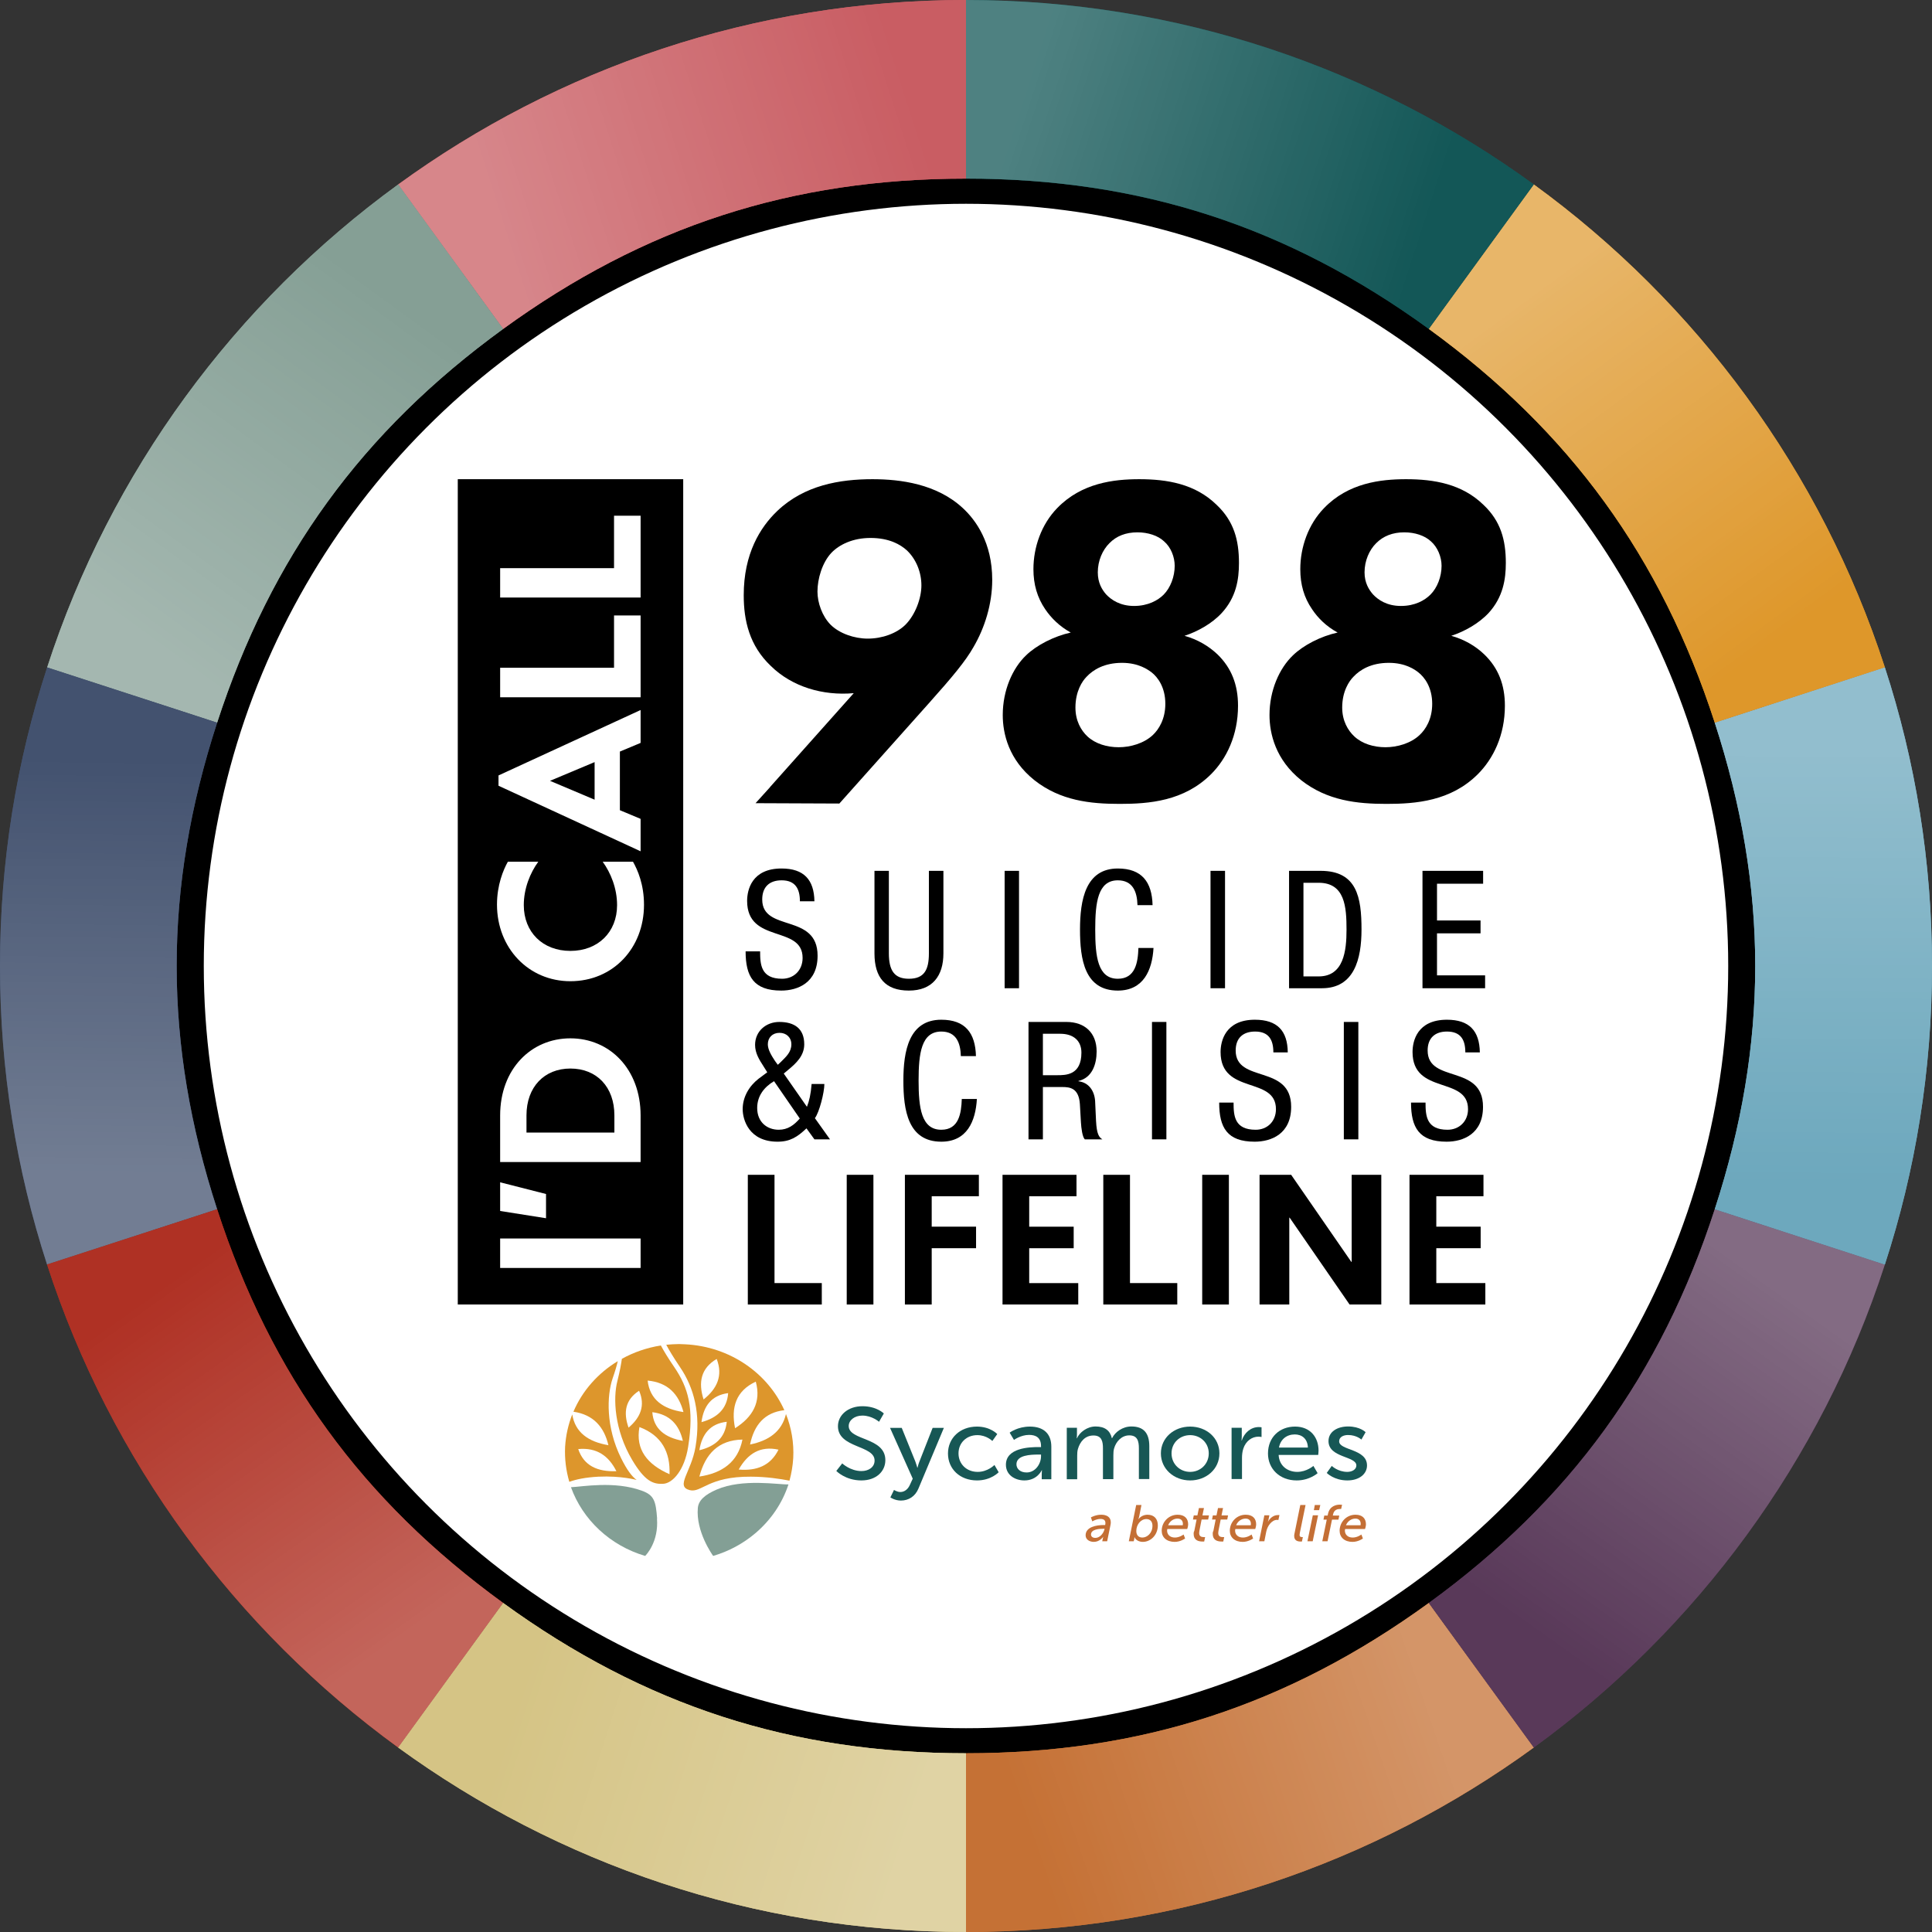 <svg xmlns="http://www.w3.org/2000/svg" xmlns:xlink="http://www.w3.org/1999/xlink" id="Layer_2" data-name="Layer 2" viewBox="0 0 165.06 165.06"><rect x="0" y="0" width="165.06" height="165.06" fill="#333333" stroke="none"/><defs><style>      .cls-1 {        fill: url(#linear-gradient);      }      .cls-1, .cls-2, .cls-3, .cls-4, .cls-5, .cls-6, .cls-7, .cls-8, .cls-9, .cls-10, .cls-11, .cls-12, .cls-13, .cls-14, .cls-15, .cls-16, .cls-17, .cls-18, .cls-19, .cls-20, .cls-21, .cls-22, .cls-23, .cls-24, .cls-25, .cls-26 {        stroke-width: 0px;      }      .cls-2 {        fill: url(#linear-gradient-10);      }      .cls-27 {        opacity: .3;      }      .cls-28 {        opacity: .25;      }      .cls-29 {        fill: none;        stroke: #000;        stroke-miterlimit: 10;        stroke-width: 8px;      }      .cls-3 {        fill: url(#linear-gradient-4);      }      .cls-4 {        fill: url(#linear-gradient-2);      }      .cls-5 {        fill: url(#linear-gradient-3);      }      .cls-6 {        fill: url(#linear-gradient-8);      }      .cls-7 {        fill: url(#linear-gradient-9);      }      .cls-8 {        fill: url(#linear-gradient-7);      }      .cls-9 {        fill: url(#linear-gradient-5);      }      .cls-10 {        fill: url(#linear-gradient-6);      }      .cls-12 {        fill: #839f95;      }      .cls-13 {        fill: #6da8bd;      }      .cls-14 {        fill: #593959;      }      .cls-15 {        fill: #175755;      }      .cls-16 {        fill: #135757;      }      .cls-17 {        fill: #43526f;      }      .cls-18 {        fill: #c57135;      }      .cls-19 {        fill: #de972a;      }      .cls-20 {        fill: #c46f35;      }      .cls-21 {        fill: #c95d63;      }      .cls-22 {        fill: #d5c485;      }      .cls-23 {        fill: #dd962c;      }      .cls-24 {        fill: #af3124;      }      .cls-25 {        fill: #859f95;      }      .cls-26 {        fill: #fff;      }    </style><linearGradient id="linear-gradient" x1="42.61" y1="18.43" x2="77.23" y2="7.32" gradientUnits="userSpaceOnUse"><stop offset="0" stop-color="#fff"></stop><stop offset="1" stop-color="#fff" stop-opacity="0"></stop></linearGradient><linearGradient id="linear-gradient-2" x1="12.47" y1="54.32" x2="33.62" y2="25.26" xlink:href="#linear-gradient"></linearGradient><linearGradient id="linear-gradient-3" x1="9.18" y1="100.24" x2="9.61" y2="64.98" xlink:href="#linear-gradient"></linearGradient><linearGradient id="linear-gradient-4" x1="33.77" y1="140.19" x2="12.82" y2="110.69" xlink:href="#linear-gradient"></linearGradient><linearGradient id="linear-gradient-5" x1="77.04" y1="157.72" x2="43.28" y2="146.83" xlink:href="#linear-gradient"></linearGradient><linearGradient id="linear-gradient-6" x1="122.18" y1="146.23" x2="88.42" y2="157.76" xlink:href="#linear-gradient"></linearGradient><linearGradient id="linear-gradient-7" x1="152.36" y1="110.62" x2="131.64" y2="139.68" xlink:href="#linear-gradient"></linearGradient><linearGradient id="linear-gradient-8" x1="155.83" y1="64.43" x2="155.61" y2="100.98" xlink:href="#linear-gradient"></linearGradient><linearGradient id="linear-gradient-9" x1="130.74" y1="24.49" x2="152.53" y2="54.18" xlink:href="#linear-gradient"></linearGradient><linearGradient id="linear-gradient-10" x1="87.69" y1="7.22" x2="122.09" y2="18.33" xlink:href="#linear-gradient"></linearGradient></defs><g id="Art"><g><circle class="cls-26" cx="82.53" cy="82.53" r="66.77"></circle><g><circle class="cls-29" cx="82.53" cy="82.53" r="69.12"></circle><g><g><path class="cls-11" d="m66.17,109.62v-9.25h-2.28v11.08h6.32v-1.83h-4.04Z"></path><path class="cls-11" d="m72.34,100.37v11.08h2.28v-11.08h-2.28Z"></path><path class="cls-11" d="m83.63,102.2v-1.83h-6.32v11.08h2.29v-4.81h3.79v-1.84h-3.79v-2.6h4.03Z"></path><path class="cls-11" d="m87.93,109.62v-2.98h3.8v-1.84h-3.8v-2.6h4.04v-1.83h-6.32v11.08h6.47v-1.83h-4.19Z"></path><path class="cls-11" d="m96.54,109.62v-9.25h-2.28v11.08h6.32v-1.83h-4.04Z"></path><path class="cls-11" d="m102.71,100.37v11.08h2.28v-11.08h-2.28Z"></path><path class="cls-11" d="m115.48,100.37v7.44h-.03l-5.14-7.44h-2.7v11.08h2.54v-7.42h.03l5.12,7.42h2.71v-11.08h-2.53Z"></path><path class="cls-11" d="m122.71,109.62v-2.98h3.79v-1.84h-3.79v-2.6h4.03v-1.83h-6.32v11.08h6.48v-1.83h-4.19Z"></path></g><g><path class="cls-11" d="m101.2,54.32c1.11-.36,2.34-1.04,3.18-1.95,1.24-1.35,1.47-2.87,1.47-4.27,0-1.98-.44-3.58-1.91-4.97-1.83-1.79-4.22-2.19-6.61-2.19-2.18,0-4.93.32-7.01,2.47-1.35,1.39-2.03,3.34-2.03,5.22,0,1.31.33,2.42,1,3.41.52.77,1.24,1.48,2.19,2-1.43.32-2.91,1.07-3.82,1.95-1.16,1.11-1.99,2.99-1.99,5.1,0,1.59.51,3.82,2.71,5.57,2.22,1.75,4.77,2.02,7.28,2.02s5.49-.23,7.81-2.54c1.31-1.31,2.3-3.31,2.3-5.85,0-1.79-.56-3.22-1.75-4.38-.76-.72-1.71-1.28-2.82-1.59Zm-2.71,8.48c-.76.71-1.91,1.04-2.91,1.04s-1.99-.29-2.67-.92c-.56-.52-1.03-1.35-1.03-2.47,0-1.4.59-2.27.95-2.63.56-.6,1.52-1.19,3.03-1.19,1.43,0,2.22.59,2.51.8.56.43,1.19,1.31,1.19,2.7,0,1.31-.56,2.19-1.07,2.67Zm.92-11.99c-.48.48-1.33.96-2.52.96s-1.95-.52-2.39-.99c-.36-.41-.71-1-.71-1.88,0-.99.4-1.91,1-2.5.59-.6,1.38-.92,2.39-.92.9,0,1.75.28,2.26.76.6.51.92,1.35.92,2.1,0,.92-.36,1.88-.95,2.47Z"></path><path class="cls-11" d="m123.99,54.32c1.11-.36,2.34-1.04,3.19-1.95,1.23-1.35,1.47-2.87,1.47-4.27,0-1.98-.44-3.58-1.91-4.97-1.84-1.79-4.23-2.19-6.61-2.19-2.19,0-4.94.32-7.01,2.47-1.35,1.39-2.03,3.34-2.03,5.22,0,1.31.32,2.42,1,3.41.51.77,1.23,1.48,2.19,2-1.44.32-2.91,1.07-3.82,1.95-1.16,1.11-2,2.99-2,5.1,0,1.59.52,3.82,2.71,5.57,2.23,1.75,4.78,2.02,7.28,2.02s5.5-.23,7.81-2.54c1.31-1.31,2.31-3.31,2.31-5.85,0-1.79-.56-3.22-1.76-4.38-.75-.72-1.71-1.28-2.82-1.59Zm-2.71,8.48c-.75.71-1.91,1.04-2.91,1.04s-1.98-.29-2.66-.92c-.56-.52-1.04-1.35-1.04-2.47,0-1.4.6-2.27.96-2.63.56-.6,1.51-1.19,3.03-1.19,1.43,0,2.23.59,2.5.8.56.43,1.2,1.31,1.2,2.7,0,1.31-.56,2.19-1.08,2.67Zm.92-11.99c-.48.48-1.31.96-2.51.96s-1.95-.52-2.39-.99c-.36-.41-.72-1-.72-1.88,0-.99.4-1.91,1-2.5.6-.6,1.4-.92,2.39-.92.92,0,1.75.28,2.27.76.59.51.92,1.35.92,2.1,0,.92-.36,1.88-.96,2.47Z"></path><path class="cls-11" d="m82.26,43.41c-2.23-2.07-5.33-2.47-7.72-2.47-2.79,0-5.82.51-8.13,2.71-1.47,1.4-2.87,3.66-2.87,7.2,0,2.16.48,4.31,2.32,6.05,1.79,1.76,4.42,2.56,7.08,2.32l-7.16,8.03h.01s-1.24,1.37-1.24,1.37l7.16.03,1.24-1.39,6.4-7.17c2.03-2.27,3.15-3.62,3.82-4.81.96-1.64,1.6-3.67,1.6-5.74,0-3.18-1.4-5.1-2.51-6.13Zm-4.9,9.96c-.76.75-1.99,1.19-3.23,1.19-1.14,0-2.42-.44-3.17-1.19-.72-.73-1.12-1.88-1.12-2.83,0-1.08.4-2.47,1.19-3.31.68-.71,1.84-1.27,3.34-1.27,1.6,0,2.56.56,3.12,1.07.79.76,1.23,1.87,1.23,2.98s-.52,2.51-1.36,3.36Z"></path></g><g><path class="cls-11" d="m65.12,76.85c0-1.08.62-1.64,1.66-1.64,1.18,0,1.56.74,1.56,1.79h1.24c-.03-1.84-.9-2.8-2.81-2.8-2.55,0-2.94,1.84-2.94,2.77,0,3.68,4.74,2.04,4.74,4.87,0,1.07-.76,1.78-1.75,1.78-1.81,0-1.88-1.21-1.88-2.34h-1.24c0,2.14.69,3.35,3.04,3.35,1.41,0,3.11-.66,3.11-2.98,0-3.67-4.73-1.98-4.73-4.8Z"></path><path class="cls-11" d="m79.36,74.4v7.05c0,1.41-.4,2.17-1.71,2.17-1.23,0-1.71-.69-1.71-2.17v-7.05h-1.23v7.05c0,2.07.93,3.18,2.94,3.18s2.95-1.25,2.95-3.18v-7.05h-1.24Z"></path><path class="cls-11" d="m85.83,74.4v10.03h1.23v-10.03h-1.23Z"></path><path class="cls-11" d="m97.26,80.99c-.04,1.22-.25,2.63-1.76,2.63-1.71,0-1.93-1.89-1.93-4.2s.22-4.21,1.93-4.21c1.28,0,1.65.98,1.68,2.12h1.29c-.05-1.98-.92-3.13-2.97-3.13-2.76,0-3.23,2.69-3.23,5.22s.39,5.21,3.23,5.21c2.2,0,2.94-1.75,3.05-3.64h-1.29Z"></path><path class="cls-11" d="m103.42,74.4v10.03h1.24v-10.03h-1.24Z"></path><path class="cls-11" d="m112.82,74.4h-2.69v10.03h2.81c2.75,0,3.38-2.48,3.38-5.01,0-2.77-.39-5.02-3.5-5.02Zm-.16,9.02h-1.3v-8h1.3c2.25,0,2.38,2.07,2.38,4.01,0,1.8-.24,3.99-2.38,3.99Z"></path><path class="cls-11" d="m122.77,83.33v-3.59h3.72v-1.1h-3.72v-3.14h3.94v-1.1h-5.18v10.03h5.35v-1.1h-4.11Z"></path></g><g><g><path class="cls-11" d="m82.17,93.89c-.04,1.23-.25,2.63-1.75,2.63-1.71,0-1.94-1.88-1.94-4.2s.23-4.19,1.94-4.19c1.27,0,1.64.96,1.67,2.1h1.29c-.05-1.97-.91-3.11-2.96-3.11-2.77,0-3.24,2.68-3.24,5.2s.39,5.22,3.24,5.22c2.19,0,2.93-1.74,3.04-3.65h-1.29Z"></path><path class="cls-11" d="m93.64,95.77l-.08-1.72c-.06-.85-.54-1.57-1.42-1.67v-.03c1.17-.27,1.55-1.43,1.55-2.52,0-1.59-1.01-2.52-2.58-2.52h-3.24v10.03h1.23v-4.47h1.67c.64,0,1.4.09,1.49,1.46l.09,1.57c.03.48.12,1.23.33,1.44h1.5c-.3-.19-.48-.46-.54-1.57Zm-3.32-3.91h-1.22v-3.54h1.48c1.15,0,1.81.61,1.81,1.61,0,1.93-1.33,1.93-2.07,1.93Z"></path><path class="cls-11" d="m98.42,87.31v10.03h1.23v-10.03h-1.23Z"></path><path class="cls-11" d="m105.57,89.75c0-1.06.62-1.62,1.66-1.62,1.18,0,1.56.72,1.56,1.78h1.23c-.02-1.84-.89-2.79-2.81-2.79-2.53,0-2.93,1.83-2.93,2.76,0,3.68,4.73,2.04,4.73,4.88,0,1.06-.75,1.76-1.73,1.76-1.82,0-1.89-1.2-1.89-2.32h-1.23c0,2.13.68,3.34,3.03,3.34,1.42,0,3.12-.66,3.12-2.98,0-3.67-4.74-1.98-4.74-4.81Z"></path><path class="cls-11" d="m114.81,87.31v10.03h1.24v-10.03h-1.24Z"></path><path class="cls-11" d="m121.97,89.75c0-1.06.62-1.62,1.65-1.62,1.19,0,1.57.72,1.57,1.78h1.24c-.03-1.84-.9-2.79-2.81-2.79-2.55,0-2.94,1.83-2.94,2.76,0,3.68,4.74,2.04,4.74,4.88,0,1.06-.77,1.76-1.75,1.76-1.81,0-1.88-1.2-1.88-2.32h-1.24c0,2.13.69,3.34,3.04,3.34,1.41,0,3.11-.66,3.11-2.98,0-3.67-4.73-1.98-4.73-4.81Z"></path></g><path class="cls-11" d="m69.62,95.53c.38-.5.81-2.2.81-2.92h-1.09c-.07.88-.2,1.44-.4,1.95l-1.98-2.84.37-.31c.69-.57,1.38-1.21,1.38-2.19,0-1.36-.86-1.91-2.13-1.91-1.13,0-2.07.79-2.07,1.96,0,.71.36,1.27.72,1.83l.32.51-.74.55c-.81.63-1.36,1.56-1.36,2.6,0,.91.54,2.78,2.98,2.78,1.08,0,1.7-.41,2.47-1.14l.68.94h1.33l-1.29-1.81Zm-3.02-7.29c.59,0,1.01.4,1.01.98,0,.67-.45,1.06-.9,1.51l-.26.24-.24-.33c-.31-.47-.61-.97-.61-1.42,0-.58.4-.98,1-.98Zm-.07,8.28c-.98,0-1.84-.64-1.84-1.86,0-1.06.63-1.81,1.44-2.29l2.2,3.19c-.48.55-1.01.96-1.8.96Z"></path></g><path class="cls-11" d="m46.99,66.71l3.81,1.61v-3.21l-3.81,1.6Zm0,0l3.81,1.61v-3.21l-3.81,1.6Zm0,0l3.81,1.61v-3.21l-3.81,1.6Zm1.74,24.58c-2.22,0-3.75,1.57-3.75,4v1.47h7.51v-1.47c0-2.42-1.5-4-3.76-4Zm0,0c-2.22,0-3.75,1.57-3.75,4v1.47h7.51v-1.47c0-2.42-1.5-4-3.76-4Zm-1.74-24.58l3.81,1.61v-3.21l-3.81,1.6Zm0,0l3.81,1.61v-3.21l-3.81,1.6Zm1.74,24.58c-2.22,0-3.75,1.57-3.75,4v1.47h7.51v-1.47c0-2.42-1.5-4-3.76-4Zm0,0c-2.22,0-3.75,1.57-3.75,4v1.47h7.51v-1.47c0-2.42-1.5-4-3.76-4Zm-1.74-24.58l3.81,1.61v-3.21l-3.81,1.6Zm-7.88-25.77v70.51h19.26V40.94h-19.26Zm3.62,7.6h9.73v-4.48h2.27v6.99h-12v-2.51Zm0,8.51h9.73v-4.47h2.27v6.99h-12v-2.52Zm-.14,9.2l12.14-5.59v2.81l-1.77.74v5.01l1.77.74v2.77l-12.14-5.6v-.88Zm12.14,42.08h-12v-2.52h12v2.52Zm-12-4.87v-2.45l3.92,1v2.07l-3.92-.62Zm12-4.18h-12v-3.98c0-3.96,2.64-6.59,6-6.59s6,2.63,6,6.59v3.98Zm-6-15.45c-3.58,0-6.27-2.84-6.27-6.55,0-1.67.54-2.97.93-3.66h2.6c-.69.94-1.24,2.28-1.24,3.71,0,2.31,1.62,3.91,3.98,3.91s3.99-1.6,3.99-3.91c0-1.45-.55-2.77-1.23-3.71h2.59c.4.71.94,1.94.94,3.68,0,3.72-2.66,6.53-6.29,6.53Zm0,7.46c-2.22,0-3.75,1.57-3.75,4v1.47h7.51v-1.47c0-2.42-1.5-4-3.76-4Zm2.07-22.97v-3.21l-3.81,1.6,3.81,1.61Zm-3.81-1.61l3.81,1.61v-3.21l-3.81,1.6Zm1.74,24.58c-2.22,0-3.75,1.57-3.75,4v1.47h7.51v-1.47c0-2.42-1.5-4-3.76-4Zm0,0c-2.22,0-3.75,1.57-3.75,4v1.47h7.51v-1.47c0-2.42-1.5-4-3.76-4Zm-1.74-24.58l3.81,1.61v-3.21l-3.81,1.6Zm0,0l3.81,1.61v-3.21l-3.81,1.6Zm0,0l3.81,1.61v-3.21l-3.81,1.6Z"></path></g><path class="cls-21" d="m82.53,0v15.26c-14.91,0-27.48,4.08-39.54,12.84l-1.09-1.5-7.88-10.84C47.64,5.85,64.4,0,82.53,0Z"></path><path class="cls-25" d="m42.99,28.1c-12.07,8.77-19.83,19.46-24.44,33.64l-1.78-.58-12.74-4.14c5.42-16.74,16.06-31.13,29.99-41.26l7.88,10.84,1.09,1.5Z"></path><path class="cls-17" d="m18.55,103.31l-1.78.58-12.75,4.14c-2.61-8.03-4.02-16.6-4.02-25.5s1.41-17.48,4.03-25.51l12.74,4.14,1.78.58c-4.61,14.18-4.61,27.39,0,41.57Z"></path><path class="cls-24" d="m42.99,136.95l-1.09,1.5-7.88,10.85c-13.93-10.13-24.57-24.53-30-41.27l12.75-4.14,1.78-.58c4.61,14.18,12.37,24.87,24.44,33.64Z"></path><path class="cls-22" d="m82.53,149.79v15.27c-18.13,0-34.89-5.85-48.51-15.76l7.88-10.85,1.09-1.5c12.06,8.76,24.63,12.84,39.54,12.84Z"></path><path class="cls-18" d="m131.04,149.3c-13.62,9.91-30.38,15.76-48.51,15.76v-15.27c14.91,0,27.47-4.08,39.54-12.84l1.08,1.49,7.89,10.86Z"></path><path class="cls-14" d="m161.03,108.04c-5.42,16.74-16.06,31.13-29.99,41.26l-7.89-10.86-1.08-1.49c12.06-8.77,19.83-19.46,24.43-33.64l1.78.58,12.75,4.15Z"></path><path class="cls-13" d="m165.06,82.53c0,8.9-1.41,17.48-4.03,25.51l-12.75-4.15-1.78-.58c4.61-14.18,4.61-27.39,0-41.57l1.78-.58,12.75-4.15c2.62,8.03,4.03,16.61,4.03,25.52Z"></path><path class="cls-19" d="m161.03,57.01l-12.75,4.15-1.78.58c-4.6-14.18-12.37-24.87-24.43-33.64l1.08-1.49,7.89-10.85c13.93,10.13,24.56,24.52,29.99,41.25Z"></path><path class="cls-16" d="m131.04,15.76l-7.89,10.85-1.08,1.49c-12.07-8.76-24.63-12.84-39.54-12.84V0c18.13,0,34.89,5.85,48.51,15.76Z"></path><path class="cls-21" d="m82.53,0v15.26c-14.91,0-27.48,4.08-39.54,12.84l-1.09-1.5-7.88-10.84C47.64,5.85,64.4,0,82.53,0Z"></path><g class="cls-28"><path class="cls-1" d="m82.53,0v15.26c-14.91,0-27.48,4.08-39.54,12.84l-1.09-1.5-7.88-10.84C47.64,5.85,64.4,0,82.53,0Z"></path></g><path class="cls-25" d="m42.99,28.1c-12.07,8.77-19.83,19.46-24.44,33.64l-1.78-.58-12.74-4.14c5.42-16.74,16.06-31.13,29.99-41.26l7.88,10.84,1.09,1.5Z"></path><g class="cls-28"><path class="cls-4" d="m42.99,28.1c-12.07,8.77-19.83,19.46-24.44,33.64l-1.78-.58-12.74-4.14c5.42-16.74,16.06-31.13,29.99-41.26l7.88,10.84,1.09,1.5Z"></path></g><path class="cls-17" d="m18.55,103.31l-1.78.58-12.75,4.14c-2.61-8.03-4.02-16.6-4.02-25.5s1.41-17.48,4.03-25.51l12.74,4.14,1.78.58c-4.61,14.18-4.61,27.39,0,41.57Z"></path><g class="cls-28"><path class="cls-5" d="m18.55,103.31l-1.78.58-12.75,4.14c-2.61-8.03-4.02-16.6-4.02-25.5s1.41-17.48,4.03-25.51l12.74,4.14,1.78.58c-4.61,14.18-4.61,27.39,0,41.57Z"></path></g><path class="cls-24" d="m42.99,136.95l-1.09,1.5-7.88,10.85c-13.93-10.13-24.57-24.53-30-41.27l12.75-4.14,1.78-.58c4.61,14.18,12.37,24.87,24.44,33.64Z"></path><g class="cls-28"><path class="cls-3" d="m42.99,136.95l-1.09,1.5-7.88,10.85c-13.93-10.13-24.57-24.53-30-41.27l12.75-4.14,1.78-.58c4.61,14.18,12.37,24.87,24.44,33.64Z"></path></g><path class="cls-22" d="m82.53,149.79v15.27c-18.13,0-34.89-5.85-48.51-15.76l7.88-10.85,1.09-1.5c12.06,8.76,24.63,12.84,39.54,12.84Z"></path><g class="cls-28"><path class="cls-9" d="m82.53,149.79v15.27c-18.13,0-34.89-5.85-48.51-15.76l7.88-10.85,1.09-1.5c12.06,8.76,24.63,12.84,39.54,12.84Z"></path></g><path class="cls-18" d="m131.04,149.3c-13.62,9.91-30.38,15.76-48.51,15.76v-15.27c14.91,0,27.47-4.08,39.54-12.84l1.08,1.49,7.89,10.86Z"></path><g class="cls-28"><path class="cls-10" d="m131.04,149.3c-13.62,9.91-30.38,15.76-48.51,15.76v-15.27c14.91,0,27.47-4.08,39.54-12.84l1.08,1.49,7.89,10.86Z"></path></g><path class="cls-14" d="m161.03,108.04c-5.42,16.74-16.06,31.13-29.99,41.26l-7.89-10.86-1.08-1.49c12.06-8.77,19.83-19.46,24.43-33.64l1.78.58,12.75,4.15Z"></path><g class="cls-28"><path class="cls-8" d="m161.03,108.04c-5.42,16.74-16.06,31.13-29.99,41.26l-7.89-10.86-1.08-1.49c12.06-8.77,19.83-19.46,24.43-33.64l1.78.58,12.75,4.15Z"></path></g><path class="cls-13" d="m165.06,82.53c0,8.9-1.41,17.48-4.03,25.51l-12.75-4.15-1.78-.58c4.61-14.18,4.61-27.39,0-41.57l1.78-.58,12.75-4.15c2.62,8.03,4.03,16.61,4.03,25.52Z"></path><g class="cls-28"><path class="cls-6" d="m165.06,82.53c0,8.9-1.41,17.48-4.03,25.51l-12.75-4.15-1.78-.58c4.61-14.18,4.61-27.39,0-41.57l1.78-.58,12.75-4.15c2.62,8.03,4.03,16.61,4.03,25.52Z"></path></g><path class="cls-19" d="m161.03,57.01l-12.75,4.15-1.78.58c-4.6-14.18-12.37-24.87-24.43-33.64l1.08-1.49,7.89-10.85c13.93,10.13,24.56,24.52,29.99,41.25Z"></path><g class="cls-27"><path class="cls-7" d="m161.03,57.01l-12.75,4.15-1.78.58c-4.6-14.18-12.37-24.87-24.43-33.64l1.08-1.49,7.89-10.85c13.93,10.13,24.56,24.52,29.99,41.25Z"></path></g><path class="cls-16" d="m131.04,15.76l-7.89,10.85-1.08,1.49c-12.07-8.76-24.63-12.84-39.54-12.84V0c18.13,0,34.89,5.85,48.51,15.76Z"></path><g class="cls-28"><path class="cls-2" d="m131.04,15.76l-7.89,10.85-1.08,1.49c-12.07-8.76-24.63-12.84-39.54-12.84V0c18.13,0,34.89,5.85,48.51,15.76Z"></path></g><g><g><path class="cls-20" d="m94.08,129.41c-.49,0-.88.23-.88.23l.12.34s.34-.21.7-.21c.31,0,.42.14.42.34,0,.04,0,.09-.02.18h-.11c-.64,0-1.56.16-1.56.88,0,.36.33.56.7.56.5,0,.77-.4.81-.44h0s.01,0,.01,0c0,0-.01,0-.01,0-.01.03-.03.08-.04.16l-.05.23h.42l.28-1.37c.02-.08.03-.18.03-.25,0-.47-.37-.65-.82-.65Zm.27,1.28c-.09.33-.39.7-.77.7-.26,0-.37-.14-.37-.29,0-.45.71-.49,1.04-.49h.12l-.02.08Z"></path><path class="cls-20" d="m98.04,129.41c-.31,0-.61.15-.77.38h-.01s.03-.1.06-.2l.2-1.01h-.45l-.63,3.1h.42l.04-.17c.02-.1.02-.18.02-.18h.01c.11.26.4.4.71.4.65,0,1.28-.57,1.28-1.41,0-.56-.32-.91-.88-.91Zm-.44,1.95c-.37,0-.52-.25-.52-.56,0-.53.37-1.02.86-1.02.32,0,.52.21.52.57,0,.64-.46,1.01-.86,1.01Z"></path><path class="cls-20" d="m101.43,130.63s.08-.22.08-.4c0-.48-.29-.82-.9-.82-.78,0-1.36.64-1.36,1.37,0,.56.42.95,1.11.95.5,0,.89-.29.89-.29l-.13-.34s-.34.26-.74.26c-.44,0-.67-.27-.67-.6,0-.04.01-.09.02-.13h1.7Zm-.83-.89c.27,0,.46.15.46.45,0,.07-.01.12-.01.12h-1.25c.14-.35.46-.57.8-.57Z"></path><path class="cls-20" d="m102.03,130.82l.2-1h-.31l.07-.35h.31l.13-.63h.43l-.13.63h.56l-.07.35h-.56l-.19.97c-.01.07-.02.13-.02.18,0,.3.21.35.38.35.08,0,.13,0,.13,0l-.08.38s-.07,0-.15,0c-.36,0-.75-.12-.75-.65,0-.07,0-.14.03-.22h0Z"></path><path class="cls-20" d="m103.66,130.82l.2-1h-.31l.07-.35h.31l.13-.63h.43l-.13.63h.56l-.07.35h-.56l-.19.97c-.01.07-.02.13-.02.18,0,.3.21.35.38.35.08,0,.13,0,.13,0l-.08.38s-.07,0-.15,0c-.36,0-.75-.12-.75-.65,0-.07,0-.14.03-.22h0Z"></path><path class="cls-20" d="m107.24,130.63s.08-.22.08-.4c0-.48-.29-.82-.89-.82-.79,0-1.36.64-1.36,1.37,0,.56.42.95,1.1.95.5,0,.89-.29.89-.29l-.13-.34s-.34.26-.74.26c-.44,0-.67-.27-.67-.6,0-.04.01-.09.02-.13h1.7Zm-.82-.89c.26,0,.45.15.45.45,0,.07-.01.12-.01.12h-1.25c.14-.35.46-.57.81-.57Z"></path><path class="cls-20" d="m108.02,129.46h.43l-.08.39c-.02.09-.05.18-.05.18h0c.16-.32.48-.59.85-.59.06,0,.11,0,.14,0l-.09.42s-.07-.01-.12-.01c-.43,0-.82.5-.92,1.02l-.16.81h-.45l.45-2.22Z"></path><path class="cls-20" d="m110.59,131.04l.5-2.46h.45l-.49,2.39c-.01.06-.02.12-.02.17,0,.16.11.18.21.18.04,0,.07,0,.07,0l-.08.38s-.06,0-.13,0c-.25,0-.53-.09-.53-.47,0-.05,0-.12.02-.19h0Z"></path><path class="cls-20" d="m112.33,128.58l-.08.44h.45l.1-.44h-.47Zm-.17.88l-.46,2.22h.45l.46-2.22h-.45Z"></path><path class="cls-20" d="m113.36,129.83h-.29l.07-.35h.29l.02-.11c.14-.73.74-.82,1.01-.82.12,0,.2.01.2.01l-.08.36s-.04,0-.11,0c-.18,0-.5.05-.58.47l-.02.09h.55l-.07.35h-.55l-.38,1.85h-.45l.38-1.85Z"></path><path class="cls-20" d="m116.62,130.63s.08-.22.08-.4c0-.48-.29-.82-.89-.82-.79,0-1.36.64-1.36,1.37,0,.56.42.95,1.1.95.51,0,.89-.29.89-.29l-.13-.34s-.34.26-.74.26c-.44,0-.67-.27-.67-.6,0-.04.01-.09.02-.13h1.7Zm-.82-.89c.26,0,.45.15.45.45,0,.07-.01.12-.01.12h-1.25c.15-.35.46-.57.81-.57Z"></path></g><g><path class="cls-15" d="m71.95,125.02s.69.66,1.65.66c.6,0,1.12-.32,1.12-.9,0-1.33-3.13-1.04-3.13-2.93,0-.96.87-1.71,2.09-1.71s1.83.62,1.83.62l-.41.71s-.6-.53-1.42-.53c-.69,0-1.17.41-1.17.89,0,1.27,3.13.93,3.13,2.92,0,.95-.77,1.73-2.05,1.73-1.37,0-2.14-.81-2.14-.81l.51-.65Z"></path><path class="cls-15" d="m76.38,127.29s.26.18.54.18c.36,0,.66-.24.83-.64l.23-.5-1.94-4.34h1l1.16,2.87c.09.23.17.53.17.53h.02s.07-.3.16-.52l1.13-2.88h.96l-2.17,5.18c-.28.68-.85,1.03-1.5,1.03-.52,0-.9-.27-.9-.27l.31-.64Z"></path><path class="cls-15" d="m83.46,121.88c1.16,0,1.74.64,1.74.64l-.42.59s-.49-.5-1.28-.5c-.93,0-1.61.66-1.61,1.56s.68,1.58,1.64,1.58c.86,0,1.43-.59,1.43-.59l.36.62s-.64.7-1.85.7c-1.46,0-2.48-.98-2.48-2.3s1.03-2.3,2.48-2.3h0Z"></path><path class="cls-15" d="m87.99,121.88c-1.06,0-1.73.52-1.73.52l.37.62s.58-.43,1.29-.43c.59,0,1.02.24,1.02.96v.08h-.21c-.77,0-2.79.06-2.79,1.51,0,.88.78,1.34,1.58,1.34,1.1,0,1.48-.87,1.48-.87h.02s-.02.15-.02.35v.42h.82v-2.78c0-1.11-.66-1.72-1.83-1.72Zm.95,2.53c0,.65-.48,1.39-1.23,1.39-.58,0-.87-.34-.87-.7,0-.79,1.21-.83,1.88-.83h.22v.14Z"></path><path class="cls-15" d="m91.15,121.98h.86v.58c0,.17-.02.32-.02.32h.02c.22-.51.87-1.01,1.59-1.01.78,0,1.24.34,1.39,1h.02c.26-.53.9-1,1.65-1,1.04,0,1.53.56,1.53,1.68v2.81h-.89v-2.63c0-.62-.13-1.1-.82-1.1-.65,0-1.13.52-1.3,1.12-.05.18-.06.38-.06.61v2.01h-.89v-2.63c0-.57-.09-1.1-.81-1.1s-1.15.53-1.33,1.16c-.05.17-.06.37-.06.57v2.01h-.89v-4.39Z"></path><path class="cls-15" d="m101.68,121.88c-1.38,0-2.5.96-2.5,2.29s1.12,2.31,2.5,2.31,2.5-.97,2.5-2.31-1.12-2.29-2.5-2.29Zm0,3.87c-.87,0-1.59-.66-1.59-1.58s.72-1.56,1.59-1.56,1.59.65,1.59,1.56-.71,1.58-1.59,1.58Z"></path><path class="cls-15" d="m105.23,121.98h.86v.76c0,.18-.02.33-.02.33h.02c.21-.64.75-1.15,1.46-1.15.12,0,.23.02.23.02v.83s-.12-.03-.26-.03c-.57,0-1.09.38-1.3,1.03-.08.25-.11.52-.11.79v1.8h-.89v-4.39Z"></path><path class="cls-15" d="m112.65,123.94c0-1.14-.7-2.06-2.01-2.06s-2.31.9-2.31,2.3c0,1.3.99,2.3,2.45,2.3,1.11,0,1.79-.62,1.79-.62l-.36-.62s-.58.51-1.38.51-1.54-.49-1.59-1.45h3.38s.03-.25.03-.36Zm-3.38-.27c.13-.72.68-1.12,1.35-1.12.6,0,1.09.36,1.12,1.12h-2.47Z"></path><path class="cls-15" d="m113.78,125.24s.52.51,1.33.51c.38,0,.77-.19.77-.55,0-.81-2.38-.64-2.38-2.08,0-.8.75-1.25,1.68-1.25,1.02,0,1.49.49,1.49.49l-.36.63s-.41-.39-1.14-.39c-.38,0-.76.16-.76.54,0,.79,2.38.62,2.38,2.06,0,.73-.66,1.28-1.68,1.28-1.14,0-1.76-.64-1.76-.64l.43-.6Z"></path></g><g><g><path class="cls-12" d="m56.14,129.74c-.11-1.49-.25-2-1.3-2.38-2.34-.86-5.1-.34-6.06-.3,1,2.78,3.35,4.99,6.34,5.87.1-.1,1.16-1.21,1.01-3.19h0Z"></path><path class="cls-12" d="m67.35,126.82c-.83.03-3.9-.52-6.12.44-1.02.44-1.55.93-1.61,1.57-.18,2,1.22,3.98,1.31,4.1,1.33-.39,2.56-1.05,3.63-1.96,1.33-1.14,2.28-2.56,2.8-4.14h0Z"></path></g><g><path class="cls-23" d="m57.62,116.82c-.55-.8-.92-1.42-1.16-1.87-1.19.19-2.32.58-3.33,1.14-.06.43-.17,1.05-.38,1.88-.39,1.49-.26,4.2,1.26,6.76,1.08,1.82,1.79,2.08,2.63,2.04.84-.03,1.84-1.19,2.15-3.15.53-3.33,0-5.07-1.17-6.8Zm-3.92,5.15c-.46-1.3-.28-2.39.9-3.15.55,1.26.12,2.29-.9,3.15Zm.93-.05c1.93.73,2.64,2.17,2.57,4.03-1.9-.84-2.92-2.1-2.57-4.03Zm1.1-1.27c1.52.19,2.3,1.1,2.61,2.45-1.53-.28-2.5-1.02-2.61-2.45Zm-.4-2.7c1.74.16,2.66,1.17,3.06,2.69-1.74-.26-2.87-1.06-3.06-2.69Z"></path><path class="cls-23" d="m67.15,120.81c-.36,1.5-1.48,2.28-3.07,2.6.35-1.67,1.24-2.74,2.93-2.93-1.41-3.15-4.63-5.44-8.47-5.63-.18-.01-.35-.02-.52-.02-.37,0-.74.03-1.1.06.24.45.62,1.09,1.19,1.93,1.17,1.73,1.79,3.97,1.31,6.8-.36,2.15-1.75,3.37-.49,3.69,1,.25,1.58-1.18,5.22-1.15,1.32,0,2.54.19,3.3.34.17-.63.28-1.27.32-1.93.07-1.32-.16-2.59-.62-3.76Zm-2.58-2.77c.48,1.75-.27,3.03-1.77,3.98-.36-1.79.08-3.19,1.77-3.98Zm-3.34-1.94c.55,1.42.04,2.54-1.12,3.46-.47-1.47-.22-2.67,1.12-3.46Zm.98,2.92c-.1,1.37-.96,2.12-2.28,2.48.18-1.38.85-2.29,2.28-2.48Zm-.12,2.45c-.13,1.37-1.01,2.11-2.34,2.43.22-1.37.91-2.27,2.34-2.43Zm-2.34,4.68c.51-1.93,1.62-3.12,3.68-3.16-.38,1.93-1.74,2.87-3.68,3.16Zm3.36-.6c.77-1.36,1.84-2.04,3.4-1.7-.68,1.38-1.88,1.83-3.4,1.7Z"></path><path class="cls-23" d="m53.07,124.59c-1.32-2.65-1.23-5.36-.73-6.83.21-.6.35-1.08.44-1.47-1.69,1.02-3.03,2.53-3.79,4.32,1.72.25,2.62,1.31,2.99,2.86-1.72-.29-2.84-1.09-3.09-2.63-.34.87-.55,1.79-.61,2.76-.05,1.04.08,2.05.36,3,.57-.21,1.37-.38,2.48-.44,1.96-.09,3.27.28,3.27.28-.41-.3-.83-.86-1.32-1.85Zm-3.67-.79c1.59-.15,2.61.59,3.26,1.89-1.61.06-2.78-.46-3.26-1.89Z"></path></g></g></g></g></g></g></svg>